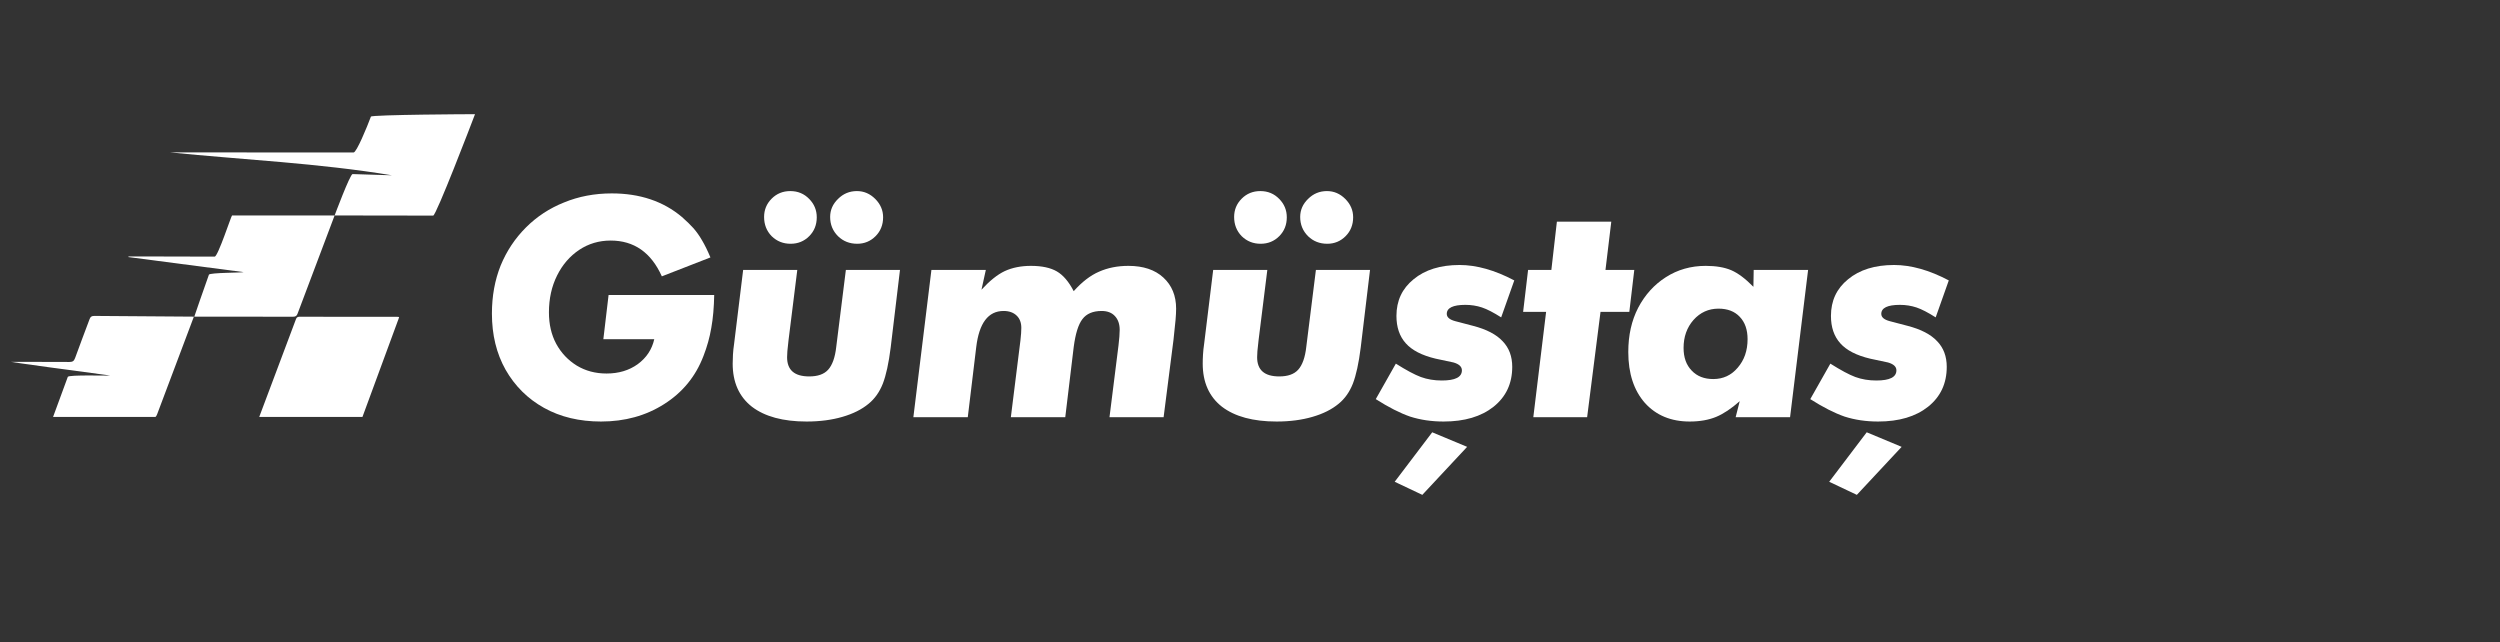 <svg version="1.0" preserveAspectRatio="xMidYMid meet" height="46" viewBox="0 0 134.25 34.5" zoomAndPan="magnify" width="179" xmlns:xlink="http://www.w3.org/1999/xlink" xmlns="http://www.w3.org/2000/svg"><rect x="0" y="0" width="134.25" height="34.5" fill="#333333" stroke="none"/><defs><g></g><clipPath id="072f9c5e46"><rect height="24" y="0" width="81" x="0"></rect></clipPath><clipPath id="c65194fa75"><path clip-rule="nonzero" d="M 13 17 L 22 17 L 22 22.391 L 13 22.391 Z M 13 17"></path></clipPath><clipPath id="2809ea5297"><path clip-rule="nonzero" d="M 9 6.125 L 25.727 6.125 L 25.727 12 L 9 12 Z M 9 6.125"></path></clipPath><clipPath id="a472cc1fad"><path clip-rule="nonzero" d="M 0.59 16 L 11 16 L 11 22.391 L 0.59 22.391 Z M 0.59 16"></path></clipPath></defs><g transform="matrix(1, 0, 0, 1, 25, 5)"><g clip-path="url(#072f9c5e46)"><g fill-opacity="1" fill="#ffffff"><g transform="translate(0.525, 17.402)"><g><path d="M 6.875 -4.188 L 7.156 -6.562 L 12.828 -6.562 C 12.816 -5.906 12.766 -5.316 12.672 -4.797 C 12.586 -4.285 12.445 -3.781 12.25 -3.281 C 11.832 -2.188 11.129 -1.328 10.141 -0.703 C 9.16 -0.078 8.031 0.234 6.75 0.234 C 5.594 0.234 4.57 -0.008 3.688 -0.5 C 2.812 -0.988 2.125 -1.672 1.625 -2.547 C 1.133 -3.422 0.891 -4.426 0.891 -5.562 C 0.891 -6.5 1.047 -7.359 1.359 -8.141 C 1.68 -8.922 2.133 -9.602 2.719 -10.188 C 3.301 -10.77 3.984 -11.219 4.766 -11.531 C 5.547 -11.852 6.398 -12.016 7.328 -12.016 C 8.836 -12.016 10.094 -11.594 11.094 -10.75 C 11.344 -10.531 11.551 -10.328 11.719 -10.141 C 11.883 -9.953 12.035 -9.738 12.172 -9.5 C 12.316 -9.258 12.469 -8.953 12.625 -8.578 L 10.016 -7.562 C 9.441 -8.844 8.523 -9.484 7.266 -9.484 C 6.641 -9.484 6.078 -9.316 5.578 -8.984 C 5.078 -8.648 4.68 -8.191 4.391 -7.609 C 4.098 -7.023 3.953 -6.363 3.953 -5.625 C 3.953 -4.988 4.082 -4.426 4.344 -3.938 C 4.613 -3.445 4.984 -3.055 5.453 -2.766 C 5.922 -2.484 6.453 -2.344 7.047 -2.344 C 7.691 -2.344 8.25 -2.508 8.719 -2.844 C 9.188 -3.188 9.484 -3.633 9.609 -4.188 Z M 6.875 -4.188"></path></g></g></g><g fill-opacity="1" fill="#ffffff"><g transform="translate(13.376, 17.402)"><g><path d="M 7.047 -7.906 L 9.953 -7.906 L 9.453 -3.734 C 9.348 -2.898 9.207 -2.254 9.031 -1.797 C 8.852 -1.348 8.598 -0.988 8.266 -0.719 C 7.898 -0.414 7.43 -0.18 6.859 -0.016 C 6.297 0.148 5.656 0.234 4.938 0.234 C 3.676 0.234 2.695 -0.031 2 -0.562 C 1.312 -1.102 0.969 -1.875 0.969 -2.875 C 0.969 -3.02 0.973 -3.18 0.984 -3.359 C 0.992 -3.535 1.016 -3.734 1.047 -3.953 L 1.531 -7.906 L 4.438 -7.906 L 3.969 -4.141 C 3.945 -3.898 3.926 -3.703 3.906 -3.547 C 3.895 -3.398 3.891 -3.289 3.891 -3.219 C 3.891 -2.531 4.285 -2.188 5.078 -2.188 C 5.535 -2.188 5.875 -2.305 6.094 -2.547 C 6.32 -2.797 6.469 -3.207 6.531 -3.781 Z M 7.641 -12.141 C 8.016 -12.141 8.344 -12 8.625 -11.719 C 8.906 -11.438 9.047 -11.109 9.047 -10.734 C 9.047 -10.328 8.91 -9.988 8.641 -9.719 C 8.367 -9.445 8.039 -9.312 7.656 -9.312 C 7.25 -9.312 6.906 -9.445 6.625 -9.719 C 6.344 -10 6.203 -10.344 6.203 -10.75 C 6.203 -11.125 6.344 -11.445 6.625 -11.719 C 6.906 -12 7.242 -12.141 7.641 -12.141 Z M 4.062 -12.141 C 4.469 -12.141 4.805 -12 5.078 -11.719 C 5.348 -11.445 5.484 -11.117 5.484 -10.734 C 5.484 -10.328 5.348 -9.988 5.078 -9.719 C 4.805 -9.445 4.473 -9.312 4.078 -9.312 C 3.68 -9.312 3.344 -9.445 3.062 -9.719 C 2.789 -10 2.656 -10.344 2.656 -10.75 C 2.656 -11.133 2.789 -11.461 3.062 -11.734 C 3.332 -12.004 3.664 -12.141 4.062 -12.141 Z M 4.062 -12.141"></path></g></g></g><g fill-opacity="1" fill="#ffffff"><g transform="translate(23.486, 17.402)"><g><path d="M 1.531 -7.906 L 4.453 -7.906 L 4.219 -6.844 C 4.656 -7.32 5.07 -7.656 5.469 -7.844 C 5.875 -8.031 6.344 -8.125 6.875 -8.125 C 7.469 -8.125 7.93 -8.023 8.266 -7.828 C 8.609 -7.629 8.91 -7.273 9.172 -6.766 C 9.617 -7.266 10.07 -7.613 10.531 -7.812 C 11 -8.02 11.523 -8.125 12.109 -8.125 C 12.91 -8.125 13.535 -7.914 13.984 -7.5 C 14.441 -7.082 14.672 -6.523 14.672 -5.828 C 14.672 -5.648 14.66 -5.445 14.641 -5.219 C 14.617 -5 14.582 -4.645 14.531 -4.156 L 14 0 L 11.094 0 L 11.578 -3.859 C 11.598 -4.004 11.613 -4.16 11.625 -4.328 C 11.633 -4.492 11.641 -4.613 11.641 -4.688 C 11.641 -5 11.555 -5.242 11.391 -5.422 C 11.223 -5.609 10.984 -5.703 10.672 -5.703 C 10.203 -5.703 9.859 -5.555 9.641 -5.266 C 9.422 -4.984 9.266 -4.484 9.172 -3.766 L 8.719 0 L 5.797 0 L 6.312 -4.125 C 6.344 -4.406 6.359 -4.629 6.359 -4.797 C 6.359 -5.078 6.273 -5.297 6.109 -5.453 C 5.941 -5.617 5.707 -5.703 5.406 -5.703 C 4.582 -5.703 4.094 -5.055 3.938 -3.766 L 3.484 0 L 0.562 0 Z M 1.531 -7.906"></path></g></g></g><g fill-opacity="1" fill="#ffffff"><g transform="translate(38.617, 17.402)"><g><path d="M 7.047 -7.906 L 9.953 -7.906 L 9.453 -3.734 C 9.348 -2.898 9.207 -2.254 9.031 -1.797 C 8.852 -1.348 8.598 -0.988 8.266 -0.719 C 7.898 -0.414 7.43 -0.18 6.859 -0.016 C 6.297 0.148 5.656 0.234 4.938 0.234 C 3.676 0.234 2.695 -0.031 2 -0.562 C 1.312 -1.102 0.969 -1.875 0.969 -2.875 C 0.969 -3.02 0.973 -3.18 0.984 -3.359 C 0.992 -3.535 1.016 -3.734 1.047 -3.953 L 1.531 -7.906 L 4.438 -7.906 L 3.969 -4.141 C 3.945 -3.898 3.926 -3.703 3.906 -3.547 C 3.895 -3.398 3.891 -3.289 3.891 -3.219 C 3.891 -2.531 4.285 -2.188 5.078 -2.188 C 5.535 -2.188 5.875 -2.305 6.094 -2.547 C 6.32 -2.797 6.469 -3.207 6.531 -3.781 Z M 7.641 -12.141 C 8.016 -12.141 8.344 -12 8.625 -11.719 C 8.906 -11.438 9.047 -11.109 9.047 -10.734 C 9.047 -10.328 8.91 -9.988 8.641 -9.719 C 8.367 -9.445 8.039 -9.312 7.656 -9.312 C 7.25 -9.312 6.906 -9.445 6.625 -9.719 C 6.344 -10 6.203 -10.344 6.203 -10.75 C 6.203 -11.125 6.344 -11.445 6.625 -11.719 C 6.906 -12 7.242 -12.141 7.641 -12.141 Z M 4.062 -12.141 C 4.469 -12.141 4.805 -12 5.078 -11.719 C 5.348 -11.445 5.484 -11.117 5.484 -10.734 C 5.484 -10.328 5.348 -9.988 5.078 -9.719 C 4.805 -9.445 4.473 -9.312 4.078 -9.312 C 3.68 -9.312 3.344 -9.445 3.062 -9.719 C 2.789 -10 2.656 -10.344 2.656 -10.75 C 2.656 -11.133 2.789 -11.461 3.062 -11.734 C 3.332 -12.004 3.664 -12.141 4.062 -12.141 Z M 4.062 -12.141"></path></g></g></g><g fill-opacity="1" fill="#ffffff"><g transform="translate(48.551, 17.402)"><g><path d="M 4.828 -8.172 C 5.742 -8.172 6.723 -7.895 7.766 -7.344 L 7.062 -5.359 C 6.656 -5.617 6.312 -5.797 6.031 -5.891 C 5.75 -5.984 5.453 -6.031 5.141 -6.031 C 4.473 -6.031 4.141 -5.867 4.141 -5.547 C 4.141 -5.367 4.289 -5.238 4.594 -5.156 L 5.547 -4.906 C 6.273 -4.719 6.805 -4.441 7.141 -4.078 C 7.484 -3.723 7.656 -3.266 7.656 -2.703 C 7.656 -1.805 7.32 -1.094 6.656 -0.562 C 5.988 -0.031 5.094 0.234 3.969 0.234 C 3.32 0.234 2.723 0.145 2.172 -0.031 C 1.629 -0.219 1.016 -0.531 0.328 -0.969 L 1.406 -2.875 C 1.969 -2.52 2.414 -2.281 2.75 -2.156 C 3.094 -2.031 3.469 -1.969 3.875 -1.969 C 4.594 -1.969 4.953 -2.148 4.953 -2.516 C 4.953 -2.711 4.801 -2.852 4.5 -2.938 L 3.547 -3.141 C 2.805 -3.316 2.27 -3.594 1.938 -3.969 C 1.602 -4.344 1.438 -4.832 1.438 -5.438 C 1.438 -6.25 1.742 -6.906 2.359 -7.406 C 2.973 -7.914 3.797 -8.172 4.828 -8.172 Z M 3.359 0.812 L 5.234 1.594 L 2.828 4.172 L 1.344 3.469 Z M 3.359 0.812"></path></g></g></g><g fill-opacity="1" fill="#ffffff"><g transform="translate(56.417, 17.402)"><g><path d="M 6.078 -5.656 L 4.531 -5.656 L 3.812 0 L 0.922 0 L 1.609 -5.656 L 0.375 -5.656 L 0.641 -7.906 L 1.891 -7.906 L 2.188 -10.5 L 5.109 -10.5 L 4.797 -7.906 L 6.344 -7.906 Z M 6.078 -5.656"></path></g></g></g><g fill-opacity="1" fill="#ffffff"><g transform="translate(61.861, 17.402)"><g><path d="M 7.312 -7.906 L 10.234 -7.906 L 9.266 0 L 6.344 0 L 6.562 -0.859 C 6.113 -0.461 5.691 -0.18 5.297 -0.016 C 4.898 0.148 4.426 0.234 3.875 0.234 C 2.875 0.234 2.07 -0.098 1.469 -0.766 C 0.875 -1.441 0.578 -2.352 0.578 -3.5 C 0.578 -4.395 0.754 -5.188 1.109 -5.875 C 1.473 -6.57 1.969 -7.117 2.594 -7.516 C 3.227 -7.922 3.941 -8.125 4.734 -8.125 C 5.285 -8.125 5.742 -8.047 6.109 -7.891 C 6.473 -7.734 6.867 -7.438 7.297 -7 Z M 5.141 -2.047 C 5.672 -2.047 6.109 -2.25 6.453 -2.656 C 6.805 -3.062 6.984 -3.57 6.984 -4.188 C 6.984 -4.695 6.844 -5.098 6.562 -5.391 C 6.289 -5.68 5.91 -5.828 5.422 -5.828 C 4.891 -5.828 4.441 -5.625 4.078 -5.219 C 3.723 -4.812 3.547 -4.312 3.547 -3.719 C 3.547 -3.207 3.691 -2.801 3.984 -2.5 C 4.273 -2.195 4.66 -2.047 5.141 -2.047 Z M 5.141 -2.047"></path></g></g></g><g fill-opacity="1" fill="#ffffff"><g transform="translate(71.884, 17.402)"><g><path d="M 4.828 -8.172 C 5.742 -8.172 6.723 -7.895 7.766 -7.344 L 7.062 -5.359 C 6.656 -5.617 6.312 -5.797 6.031 -5.891 C 5.75 -5.984 5.453 -6.031 5.141 -6.031 C 4.473 -6.031 4.141 -5.867 4.141 -5.547 C 4.141 -5.367 4.289 -5.238 4.594 -5.156 L 5.547 -4.906 C 6.273 -4.719 6.805 -4.441 7.141 -4.078 C 7.484 -3.723 7.656 -3.266 7.656 -2.703 C 7.656 -1.805 7.32 -1.094 6.656 -0.562 C 5.988 -0.031 5.094 0.234 3.969 0.234 C 3.32 0.234 2.723 0.145 2.172 -0.031 C 1.629 -0.219 1.016 -0.531 0.328 -0.969 L 1.406 -2.875 C 1.969 -2.52 2.414 -2.281 2.75 -2.156 C 3.094 -2.031 3.469 -1.969 3.875 -1.969 C 4.594 -1.969 4.953 -2.148 4.953 -2.516 C 4.953 -2.711 4.801 -2.852 4.5 -2.938 L 3.547 -3.141 C 2.805 -3.316 2.27 -3.594 1.938 -3.969 C 1.602 -4.344 1.438 -4.832 1.438 -5.438 C 1.438 -6.25 1.742 -6.906 2.359 -7.406 C 2.973 -7.914 3.797 -8.172 4.828 -8.172 Z M 3.359 0.812 L 5.234 1.594 L 2.828 4.172 L 1.344 3.469 Z M 3.359 0.812"></path></g></g></g></g></g><g clip-path="url(#c65194fa75)"><path fill-rule="nonzero" fill-opacity="1" d="M 15.879 17.176 C 15.215 18.945 14.551 20.711 13.887 22.48 C 15.734 22.48 17.586 22.48 19.438 22.48 C 19.445 22.445 19.453 22.41 19.469 22.375 C 20.102 20.66 20.73 18.945 21.363 17.23 C 21.391 17.168 21.41 17.098 21.434 17.023 C 21.379 17.016 21.355 17.012 21.328 17.012 C 19.582 17.012 17.832 17.016 16.082 17.008 C 15.949 17.008 15.914 17.074 15.879 17.176 Z M 15.879 17.176" fill="#ffffff"></path></g><g clip-path="url(#2809ea5297)"><path fill-rule="nonzero" fill-opacity="1" d="M 19.918 6.262 C 19.703 6.84 19.145 8.188 18.988 8.188 C 15.809 8.184 9.234 8.184 9.129 8.184 C 13.094 8.582 17.078 8.758 21.051 9.414 C 20.32 9.391 19.629 9.375 18.934 9.348 C 18.801 9.344 17.969 11.57 17.969 11.57 C 19.668 11.578 21.562 11.57 23.262 11.578 C 23.422 11.578 25.316 6.645 25.508 6.133 C 25.449 6.125 19.953 6.16 19.918 6.262 Z M 19.918 6.262" fill="#ffffff"></path></g><g clip-path="url(#a472cc1fad)"><path fill-rule="nonzero" fill-opacity="1" d="M 5.062 16.965 C 4.918 16.965 4.855 17.012 4.809 17.141 C 4.551 17.84 4.281 18.531 4.031 19.23 C 3.969 19.398 3.891 19.438 3.723 19.438 C 2.746 19.43 0.664 19.434 0.598 19.434 C 0.598 19.445 4.141 19.934 5.91 20.164 C 5.855 20.188 3.688 20.113 3.641 20.238 C 3.398 20.914 2.855 22.363 2.832 22.438 C 2.926 22.438 6.449 22.434 8.148 22.441 C 8.316 22.441 8.387 22.391 8.441 22.238 C 9.055 20.594 10.367 17.109 10.41 17.008 C 10.41 17.008 10.41 17.008 10.41 17.004 C 10.418 17.004 10.426 17.004 10.434 17.004 C 10.434 17.004 6.762 16.973 5.062 16.965 Z M 5.062 16.965" fill="#ffffff"></path></g><path fill-rule="nonzero" fill-opacity="1" d="M 11.527 13.781 C 10.113 13.773 6.973 13.773 6.898 13.773 C 6.898 13.785 6.898 13.797 6.898 13.805 C 8.957 14.074 11.02 14.344 13.082 14.613 C 13.016 14.648 11.262 14.637 11.219 14.75 C 10.973 15.422 10.434 17.004 10.434 17.004 C 10.508 17.004 14.031 17.004 15.734 17.008 C 15.875 17.008 15.938 16.965 15.984 16.832 C 16.582 15.238 17.352 13.211 17.969 11.57 L 12.461 11.57 C 12.414 11.598 11.703 13.781 11.527 13.781 Z M 11.527 13.781" fill="#ffffff"></path></svg>